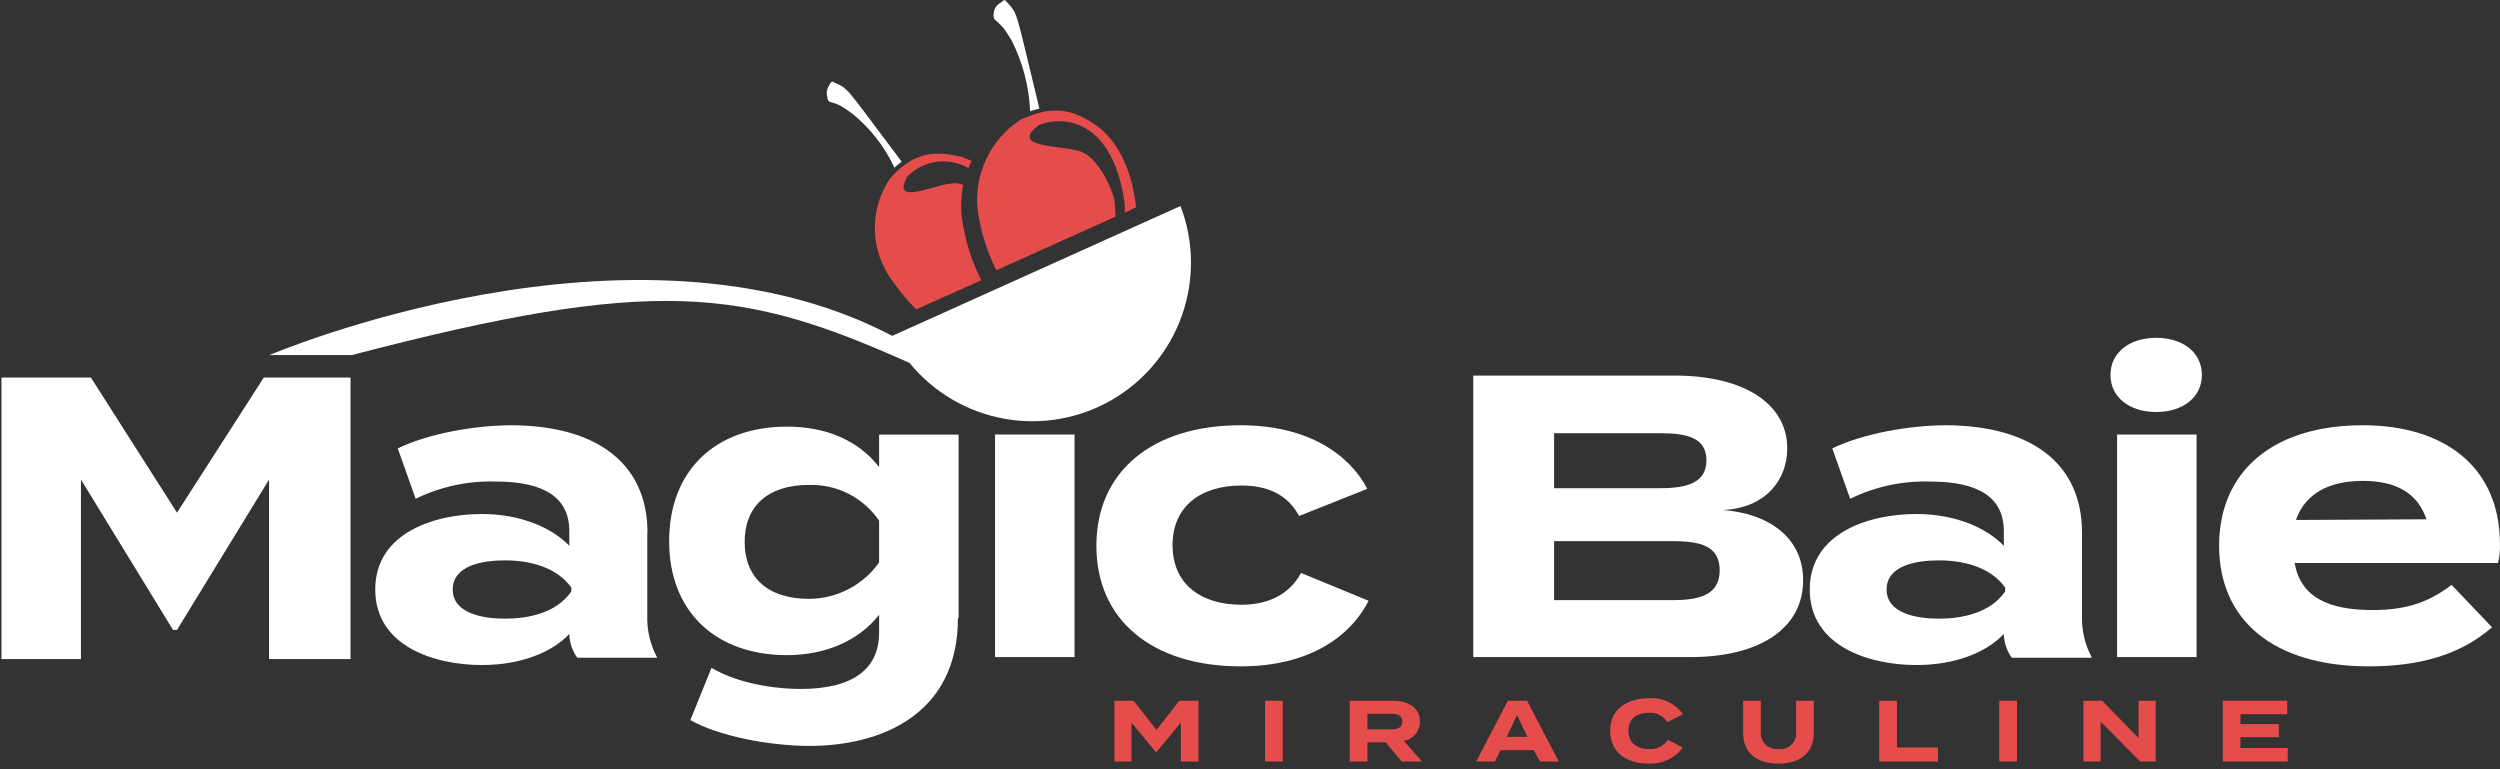 <svg xmlns="http://www.w3.org/2000/svg" fill="none" viewBox="0 0 351 108" height="108" width="351">
<rect x="0" y="0" width="351" height="108" fill="#333333" stroke="none"/>
<path fill="#E54C4C" d="M196.804 106.919L194.544 104.223H191.986V106.919H189.503V98.382H195.492C197.678 98.382 199.352 99.312 199.352 101.302C199.367 101.951 199.146 102.582 198.73 103.08C198.314 103.577 197.732 103.907 197.092 104.009L199.649 106.919H196.804ZM195.344 102.4C196.218 102.4 196.878 102.177 196.878 101.302C196.878 100.428 196.218 100.214 195.344 100.214H191.986V102.4H195.344Z"></path>
<path fill="#E54C4C" d="M215.329 105.32H210.679L209.879 106.919H207.257L211.702 98.382H214.399L218.853 106.919H216.231L215.329 105.32ZM214.455 103.46L212.995 100.391L211.535 103.46H214.455Z"></path>
<path fill="#E54C4C" d="M234.152 103.86L236.272 104.957C235.714 105.698 234.983 106.291 234.144 106.685C233.304 107.079 232.381 107.261 231.455 107.217C228.246 107.217 226.061 105.534 226.061 102.614C226.061 99.694 228.246 98.02 231.641 98.02C232.543 97.978 233.441 98.164 234.253 98.558C235.065 98.953 235.765 99.545 236.29 100.28L234.105 101.377C233.829 100.956 233.448 100.613 232.999 100.384C232.551 100.154 232.051 100.044 231.548 100.066C229.799 100.066 228.627 100.94 228.627 102.614C228.627 104.288 229.799 105.171 231.548 105.171C232.061 105.202 232.574 105.097 233.035 104.867C233.495 104.637 233.887 104.29 234.17 103.86"></path>
<path fill="#E54C4C" d="M254.658 98.382V102.911C254.658 105.534 252.909 107.217 249.692 107.217C246.474 107.217 244.735 105.534 244.735 102.911V98.382H247.218V102.688C247.183 103.022 247.223 103.359 247.335 103.676C247.447 103.992 247.628 104.28 247.864 104.518C248.101 104.755 248.388 104.937 248.704 105.05C249.02 105.163 249.358 105.205 249.692 105.171C250.027 105.212 250.368 105.175 250.688 105.065C251.007 104.954 251.298 104.773 251.537 104.533C251.776 104.294 251.958 104.004 252.068 103.684C252.179 103.364 252.215 103.024 252.175 102.688V98.382H254.658Z"></path>
<path fill="#E54C4C" d="M272.095 104.883V106.919H263.846V98.392H266.329V104.948H272.095V104.883Z"></path>
<path fill="#E54C4C" d="M283.18 98.382H280.697V106.919H283.18V98.382Z"></path>
<path fill="#E54C4C" d="M302.663 98.382V106.919H300.468L294.926 101.302V106.919H292.517V98.382H295.149L300.254 103.637V98.382H302.663Z"></path>
<path fill="#E54C4C" d="M321.197 105.022V106.919H312.074V98.382H321.123V100.279H314.557V101.665H319.951V103.497H314.557V105.022H321.197Z"></path>
<path fill="white" d="M141.005 4.092C141.284 4.464 141.749 5.208 142.028 5.673C143.596 8.766 144.484 12.159 144.632 15.624C145.057 15.469 145.492 15.345 145.934 15.252C142.307 0.372 143.051 2.232 141.098 0C140.912 0 140.54 0.372 140.354 0.465C140.1 0.621 139.889 0.84 139.743 1.101C139.596 1.361 139.519 1.654 139.517 1.953C139.479 2.097 139.475 2.248 139.508 2.394C139.54 2.54 139.607 2.676 139.703 2.79C140.184 3.175 140.62 3.611 141.005 4.092Z"></path>
<path fill="#E54C4C" d="M156.443 27.992C156.164 26.69 154.304 22.041 151.514 21.203C148.724 20.366 141.656 20.738 145.841 17.577C147.217 17.013 148.73 16.872 150.187 17.17C151.644 17.468 152.98 18.192 154.025 19.25C157.187 22.32 157.931 28.178 157.931 29.201V29.852L159.512 29.108C159.047 25.109 157.745 20.831 154.49 18.042C150.584 15.066 147.608 14.787 143.237 16.833C141.147 18.204 139.481 20.132 138.43 22.4C137.378 24.668 136.981 27.185 137.285 29.666C137.702 32.547 138.581 35.342 139.889 37.943L156.629 30.41C156.62 29.601 156.558 28.793 156.443 27.992Z"></path>
<path fill="white" d="M116.547 14.322C117.136 14.447 117.701 14.667 118.221 14.973C118.686 15.252 119.337 15.717 119.709 15.996C122.209 18.028 124.213 20.605 125.567 23.528C125.939 23.249 126.218 22.97 126.59 22.691C118.035 11.346 119.337 12.648 116.826 11.439C116.62 11.615 116.46 11.838 116.361 12.09C116.215 12.323 116.122 12.586 116.09 12.859C116.058 13.133 116.087 13.41 116.175 13.671C116.158 13.805 116.185 13.941 116.252 14.058C116.319 14.176 116.422 14.268 116.547 14.322Z"></path>
<path fill="#E54C4C" d="M135.053 30.782C134.873 29.17 134.935 27.54 135.239 25.946C134.705 25.747 134.13 25.683 133.565 25.76C130.868 26.039 125.009 28.922 127.427 24.737C128.406 23.759 129.649 23.088 131.004 22.807C132.359 22.526 133.766 22.648 135.053 23.156C135.381 23.274 135.693 23.43 135.983 23.621C136.081 23.257 136.238 22.912 136.448 22.598L135.053 22.041C130.589 20.924 127.892 21.762 124.916 25.109C123.619 27.053 122.896 29.323 122.83 31.659C122.764 33.995 123.358 36.302 124.544 38.315C125.714 40.167 127.087 41.882 128.636 43.43L137.778 39.347C136.413 36.664 135.501 33.773 135.081 30.791"></path>
<path fill="white" d="M49.216 53.009V92.533H37.778V67.33L24.851 88.441H24.293L11.366 67.33V92.533H0.206V53.009H12.761L24.851 71.98L37.034 53.009H49.216Z"></path>
<path fill="white" d="M90.879 74.77V86.395C90.81 88.467 91.291 90.521 92.274 92.347H81.049C80.366 91.395 79.977 90.263 79.933 89.092V88.999C77.609 91.51 73.238 93.37 67.658 93.37C61.055 93.37 52.685 90.766 52.685 82.768C52.685 74.77 61.055 72.166 67.658 72.166C73.145 72.166 77.516 74.119 79.933 76.63V74.584C79.933 69.841 76.4 67.609 69.611 67.609C65.719 67.488 61.856 68.318 58.358 70.027L55.847 62.959C60.032 60.914 66.542 59.705 71.936 59.705C83.839 59.798 90.907 65.099 90.907 74.77M80.213 82.489C78.073 79.513 74.168 78.676 70.913 78.676C67.658 78.676 63.566 79.42 63.566 82.768C63.566 86.116 67.751 86.86 70.913 86.86C74.075 86.86 78.073 86.116 80.213 83.047V82.489Z"></path>
<path fill="white" d="M134.495 86.776C134.495 100.447 123.521 104.725 113.664 104.725C107.991 104.725 100.83 103.33 96.924 101.098L99.9 93.751C102.597 95.425 107.34 96.727 112.455 96.727C119.988 96.727 123.428 93.751 123.428 88.822V86.311C120.453 90.124 115.617 91.984 110.502 91.984C100.551 91.984 93.948 85.939 93.948 75.988C93.948 66.038 100.458 59.9 110.502 59.9C115.896 59.9 120.453 61.76 123.428 65.573V61.016H134.588V86.776H134.495ZM123.428 78.964V73.106C122.34 71.507 120.867 70.208 119.144 69.331C117.42 68.453 115.504 68.024 113.571 68.084C107.712 68.084 104.55 71.153 104.55 76.081C104.55 81.01 107.712 84.079 113.571 84.079C115.503 84.076 117.406 83.611 119.122 82.721C120.837 81.831 122.314 80.543 123.428 78.964Z"></path>
<path fill="white" d="M150.863 61.007H139.703V92.254H150.863V61.007Z"></path>
<path fill="white" d="M174.205 93.556C161.744 93.556 153.932 87.046 153.932 76.63C153.932 66.214 161.744 59.705 174.205 59.705C183.598 59.705 189.457 63.797 191.968 68.632L182.389 72.445C180.715 69.283 177.739 68.167 174.298 68.167C168.625 68.167 164.626 71.05 164.626 76.537C164.626 82.024 168.625 84.907 174.298 84.907C177.739 84.907 180.901 83.698 182.668 80.443L192.154 84.349C189.55 89.464 183.691 93.556 174.205 93.556Z"></path>
<path fill="white" d="M253.16 81.466C253.16 88.255 247.022 92.254 237.351 92.254H206.847V52.73H235.119C244.791 52.73 250.928 56.636 250.928 62.959C250.928 67.423 247.859 71.329 241.908 71.608C248.138 72.073 253.16 75.328 253.16 81.466ZM218.193 68.539H233.166C236.979 68.539 239.583 67.702 239.583 64.633C239.583 61.565 237.072 60.821 233.166 60.821H218.193V68.539ZM241.443 80.071C241.443 76.816 239.025 75.979 234.933 75.979H218.193V84.256H234.933C238.932 84.256 241.443 83.326 241.443 80.071Z"></path>
<path fill="white" d="M292.312 74.77V86.395C292.243 88.467 292.724 90.521 293.707 92.347H282.455C281.771 91.395 281.383 90.263 281.339 89.092V88.999C279.014 91.51 274.643 93.37 269.063 93.37C262.46 93.37 254.09 90.766 254.09 82.768C254.09 74.77 262.46 72.166 269.063 72.166C274.55 72.166 278.921 74.119 281.339 76.63V74.584C281.339 69.841 277.805 67.609 271.016 67.609C267.124 67.488 263.261 68.318 259.763 70.027L257.252 62.959C261.437 60.914 267.947 59.705 273.341 59.705C285.244 59.798 292.312 65.099 292.312 74.77ZM281.525 82.489C279.386 79.513 275.48 78.676 272.225 78.676C268.97 78.676 264.878 79.42 264.878 82.768C264.878 86.116 269.063 86.86 272.225 86.86C275.387 86.86 279.386 86.116 281.525 83.047V82.489Z"></path>
<path fill="white" d="M296.311 52.637C296.311 49.475 299.008 47.429 302.728 47.429C306.448 47.429 309.145 49.475 309.145 52.637C309.145 55.799 306.448 57.845 302.728 57.845C299.008 57.845 296.311 55.799 296.311 52.637ZM308.401 92.254H297.241V61.007H308.401V92.254Z"></path>
<path fill="white" d="M333.138 85.651C338.067 85.651 341.136 84.442 344.205 82.117L349.878 88.069C345.414 91.975 339.648 93.556 332.58 93.556C319.282 93.556 311.563 87.139 311.563 76.63C311.563 66.121 319.189 59.705 331.743 59.705C342.996 59.705 350.994 65.377 350.994 76.444C351.026 77.321 350.932 78.198 350.715 79.048H322.165C323.002 83.791 326.815 85.651 333.138 85.651ZM322.351 73.003L340.671 72.91C339.462 69.283 336.486 67.516 331.743 67.516C327.001 67.516 323.653 69.283 322.351 73.003Z"></path>
<path fill="white" d="M125.288 47.15L165.742 28.922C167.633 33.864 167.702 39.317 165.938 44.305C164.173 49.293 160.689 53.489 156.111 56.142C151.533 58.795 146.161 59.73 140.955 58.781C135.75 57.832 131.053 55.06 127.706 50.963C104.271 40.454 92.042 38.706 49.412 49.847H37.843C37.843 49.847 88.917 28.057 125.261 47.15"></path>
<path fill="#E54C4C" d="M168.272 98.382V106.919H165.798V101.451L162.367 105.608H162.292L158.861 101.451V106.919H156.461V98.382H159.158L162.367 102.474L165.575 98.382H168.272Z"></path>
<path fill="#E54C4C" d="M180.101 98.382H177.618V106.919H180.101V98.382Z"></path>
</svg>
